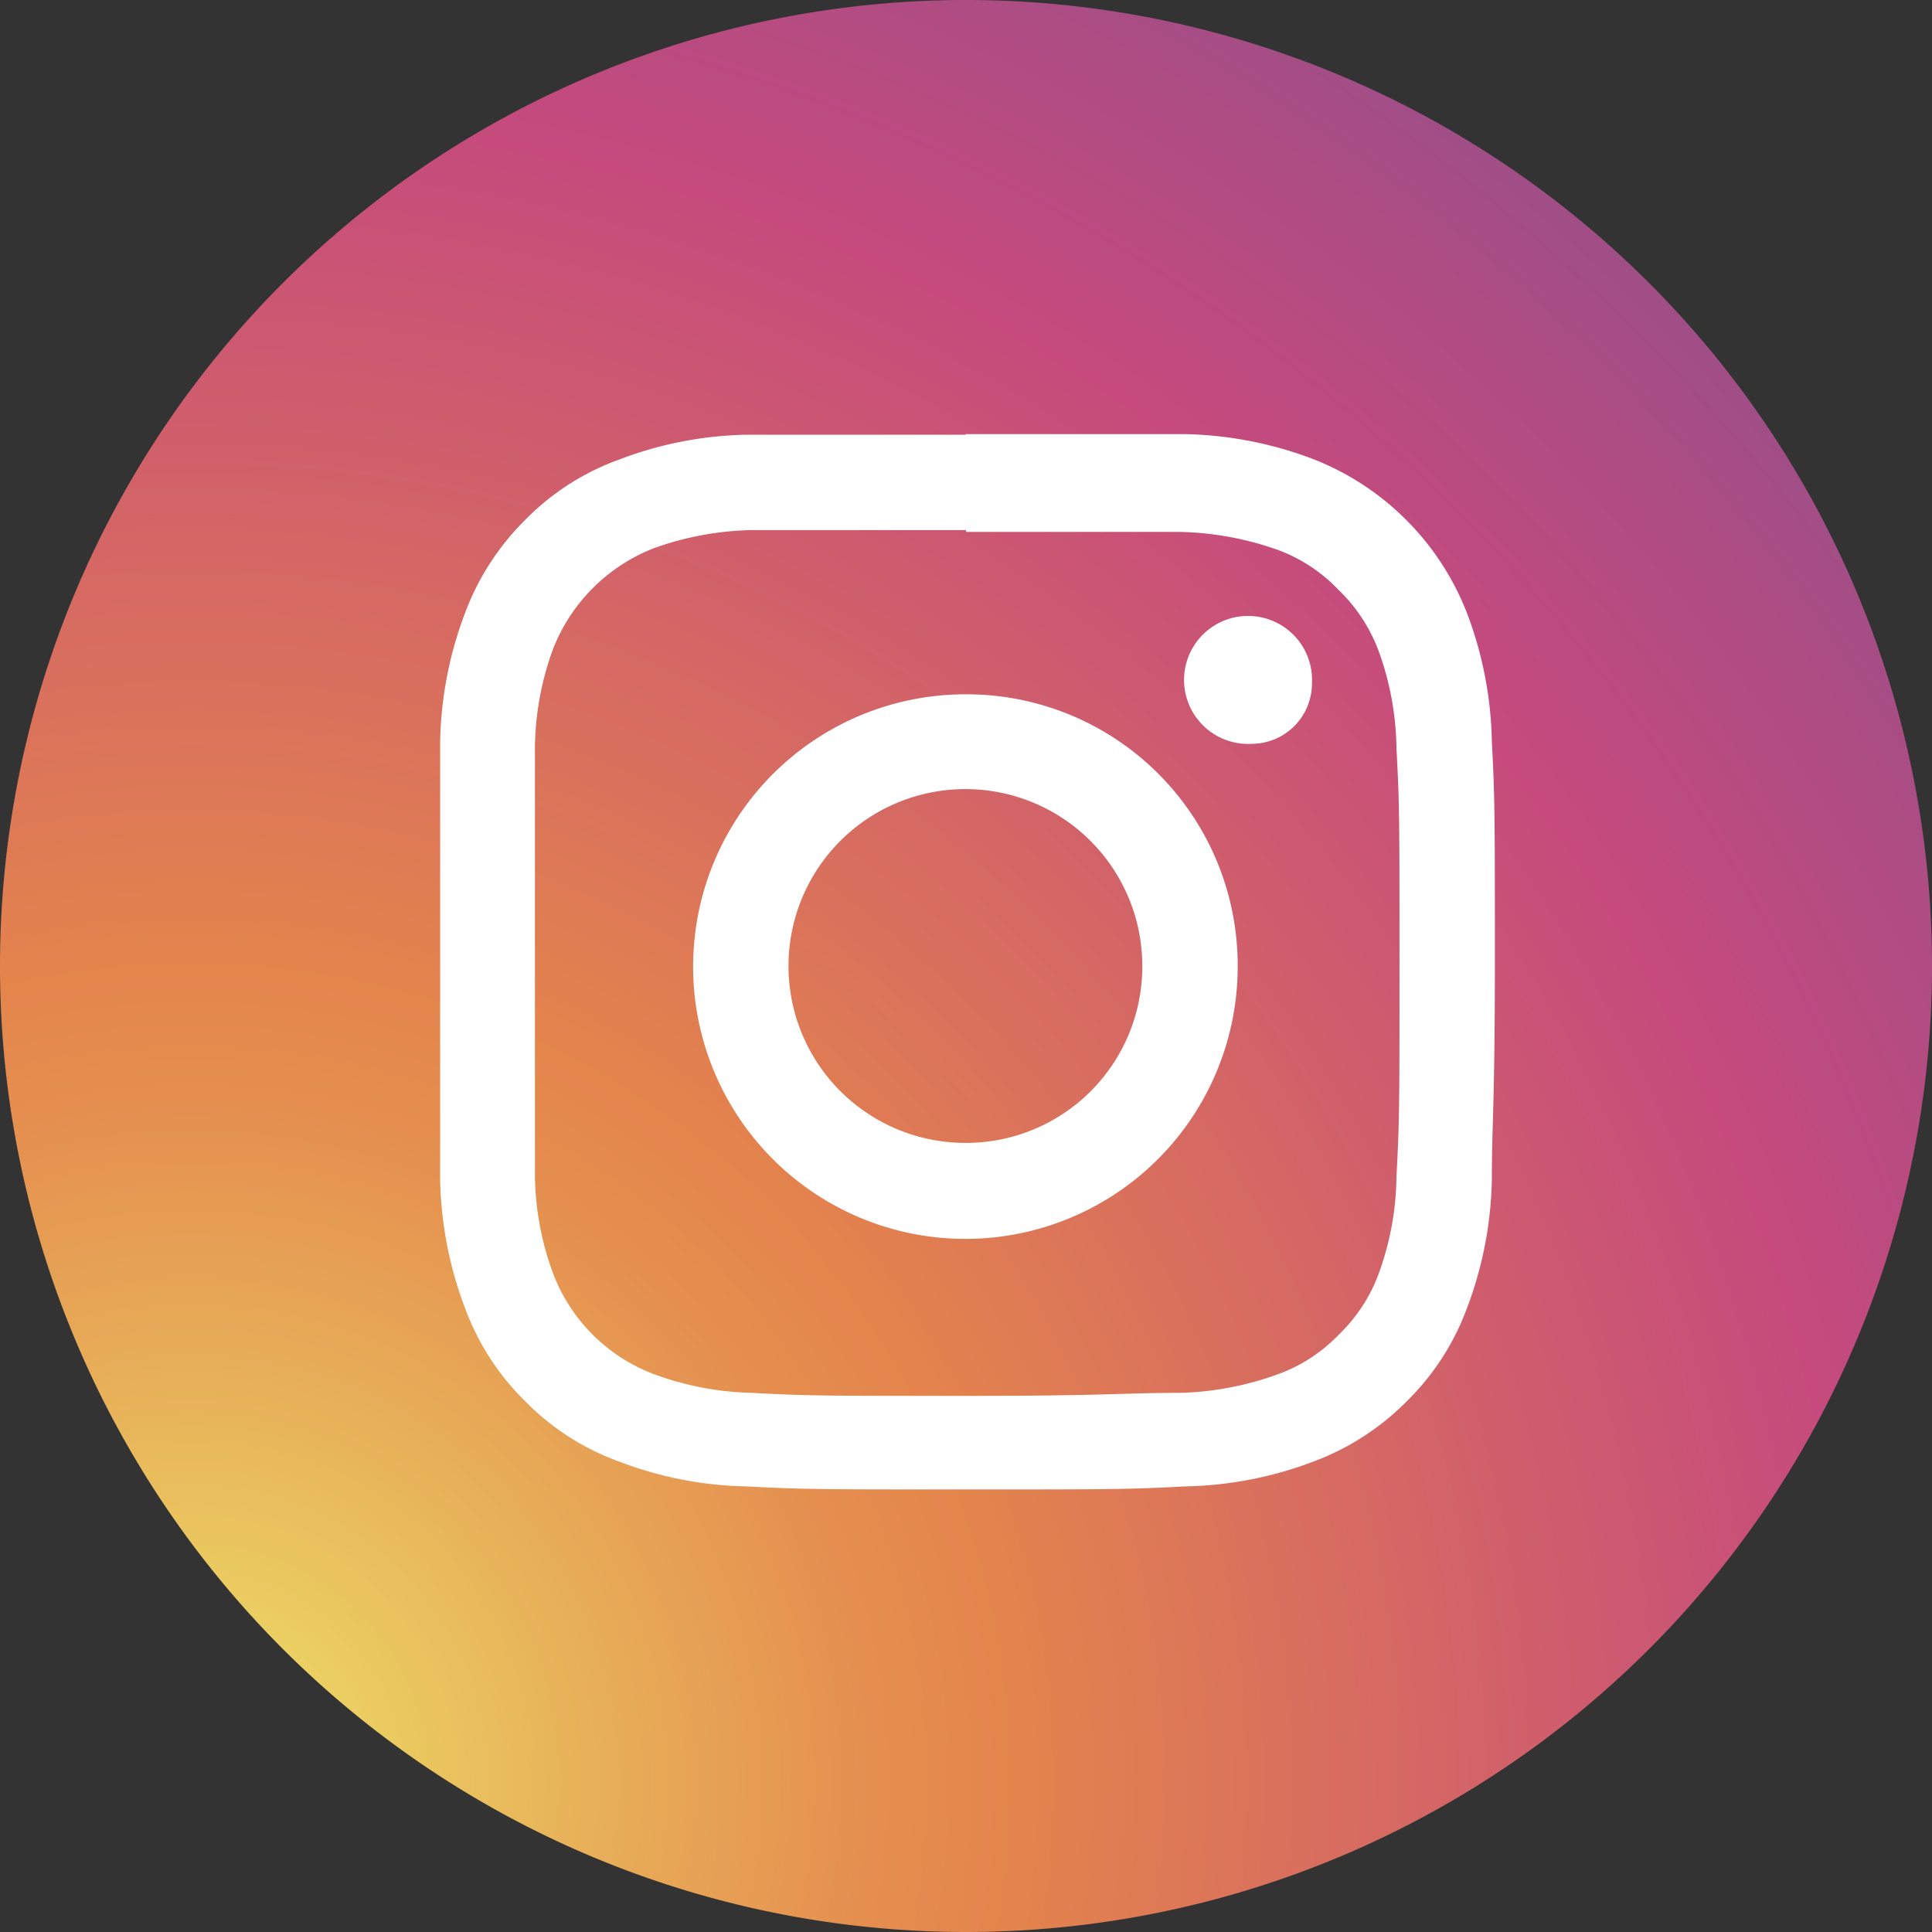 <svg xmlns="http://www.w3.org/2000/svg" xmlns:xlink="http://www.w3.org/1999/xlink" width="11.29mm" height="11.29mm" viewBox="0 0 32 32"><rect x="0" y="0" width="32" height="32" fill="#333333" stroke="none"/><defs><radialGradient id="Nepojmenovaný_přechod_2" cx="1.82" cy="16.96" r="32.78" gradientTransform="scale(1.74 1.74)" gradientUnits="userSpaceOnUse"><stop offset="0" stop-color="#ede869"/><stop offset="0.03" stop-color="#ecd764"/><stop offset="0.13" stop-color="#e7aa57"/><stop offset="0.2" stop-color="#e58e4f"/><stop offset="0.24" stop-color="#e4844c"/><stop offset="0.39" stop-color="#d05f6b"/><stop offset="0.49" stop-color="#c54a7d"/><stop offset="0.64" stop-color="#964f89"/><stop offset="1" stop-color="#2c59a5"/></radialGradient></defs><title>instagram</title><g id="Vrstva_2" data-name="Vrstva 2"><g id="Vrstva_1-2" data-name="Vrstva 1"><path d="M16,32h0A16,16,0,1,1,32,16,16,16,0,0,1,16,32" fill="url(#Nepojmenovaný_přechod_2)"/><path d="M16,8.81c2.34,0,2.62,0,3.54,0a5.16,5.16,0,0,1,1.63.3,2.65,2.65,0,0,1,1,.66,2.73,2.73,0,0,1,.66,1,4.88,4.88,0,0,1,.3,1.63c.05.92.05,1.2.05,3.54s0,2.62-.05,3.54a4.82,4.82,0,0,1-.3,1.63,2.68,2.68,0,0,1-.66,1,2.62,2.62,0,0,1-1,.65,5.08,5.08,0,0,1-1.63.31c-.92,0-1.2.05-3.54.05s-2.62,0-3.55-.05a5,5,0,0,1-1.62-.31,2.87,2.87,0,0,1-1.67-1.67,4.82,4.82,0,0,1-.3-1.63c0-.92,0-1.19,0-3.54s0-2.62,0-3.54a4.88,4.88,0,0,1,.3-1.63,2.94,2.94,0,0,1,1.67-1.67,5.08,5.08,0,0,1,1.62-.3c.93,0,1.21,0,3.55,0m0-1.58c-2.38,0-2.68,0-3.62,0a6.21,6.21,0,0,0-2.12.41,4.15,4.15,0,0,0-1.56,1,4.27,4.27,0,0,0-1,1.55,6.32,6.32,0,0,0-.41,2.13c0,.94,0,1.24,0,3.62s0,2.68,0,3.62a6.32,6.32,0,0,0,.41,2.13,4.19,4.19,0,0,0,1,1.55,4.15,4.15,0,0,0,1.56,1,6.21,6.21,0,0,0,2.12.41c.94.05,1.24.05,3.62.05s2.68,0,3.62-.05a6.32,6.32,0,0,0,2.13-.41,4.27,4.27,0,0,0,1.55-1,4.19,4.19,0,0,0,1-1.55,6.32,6.32,0,0,0,.41-2.13c0-.94.05-1.23.05-3.62s0-2.68-.05-3.62a6.32,6.32,0,0,0-.41-2.13,4.48,4.48,0,0,0-2.56-2.56,6.32,6.32,0,0,0-2.13-.41c-.94,0-1.24,0-3.62,0" fill="#fff"/><path d="M16,11.5A4.51,4.51,0,1,0,20.5,16,4.49,4.49,0,0,0,16,11.5m0,7.43A2.93,2.93,0,1,1,18.92,16,2.92,2.92,0,0,1,16,18.93" fill="#fff"/><path d="M21.73,11.32a1,1,0,0,1-1,1,1.06,1.06,0,1,1,1-1" fill="#fff"/></g></g></svg>